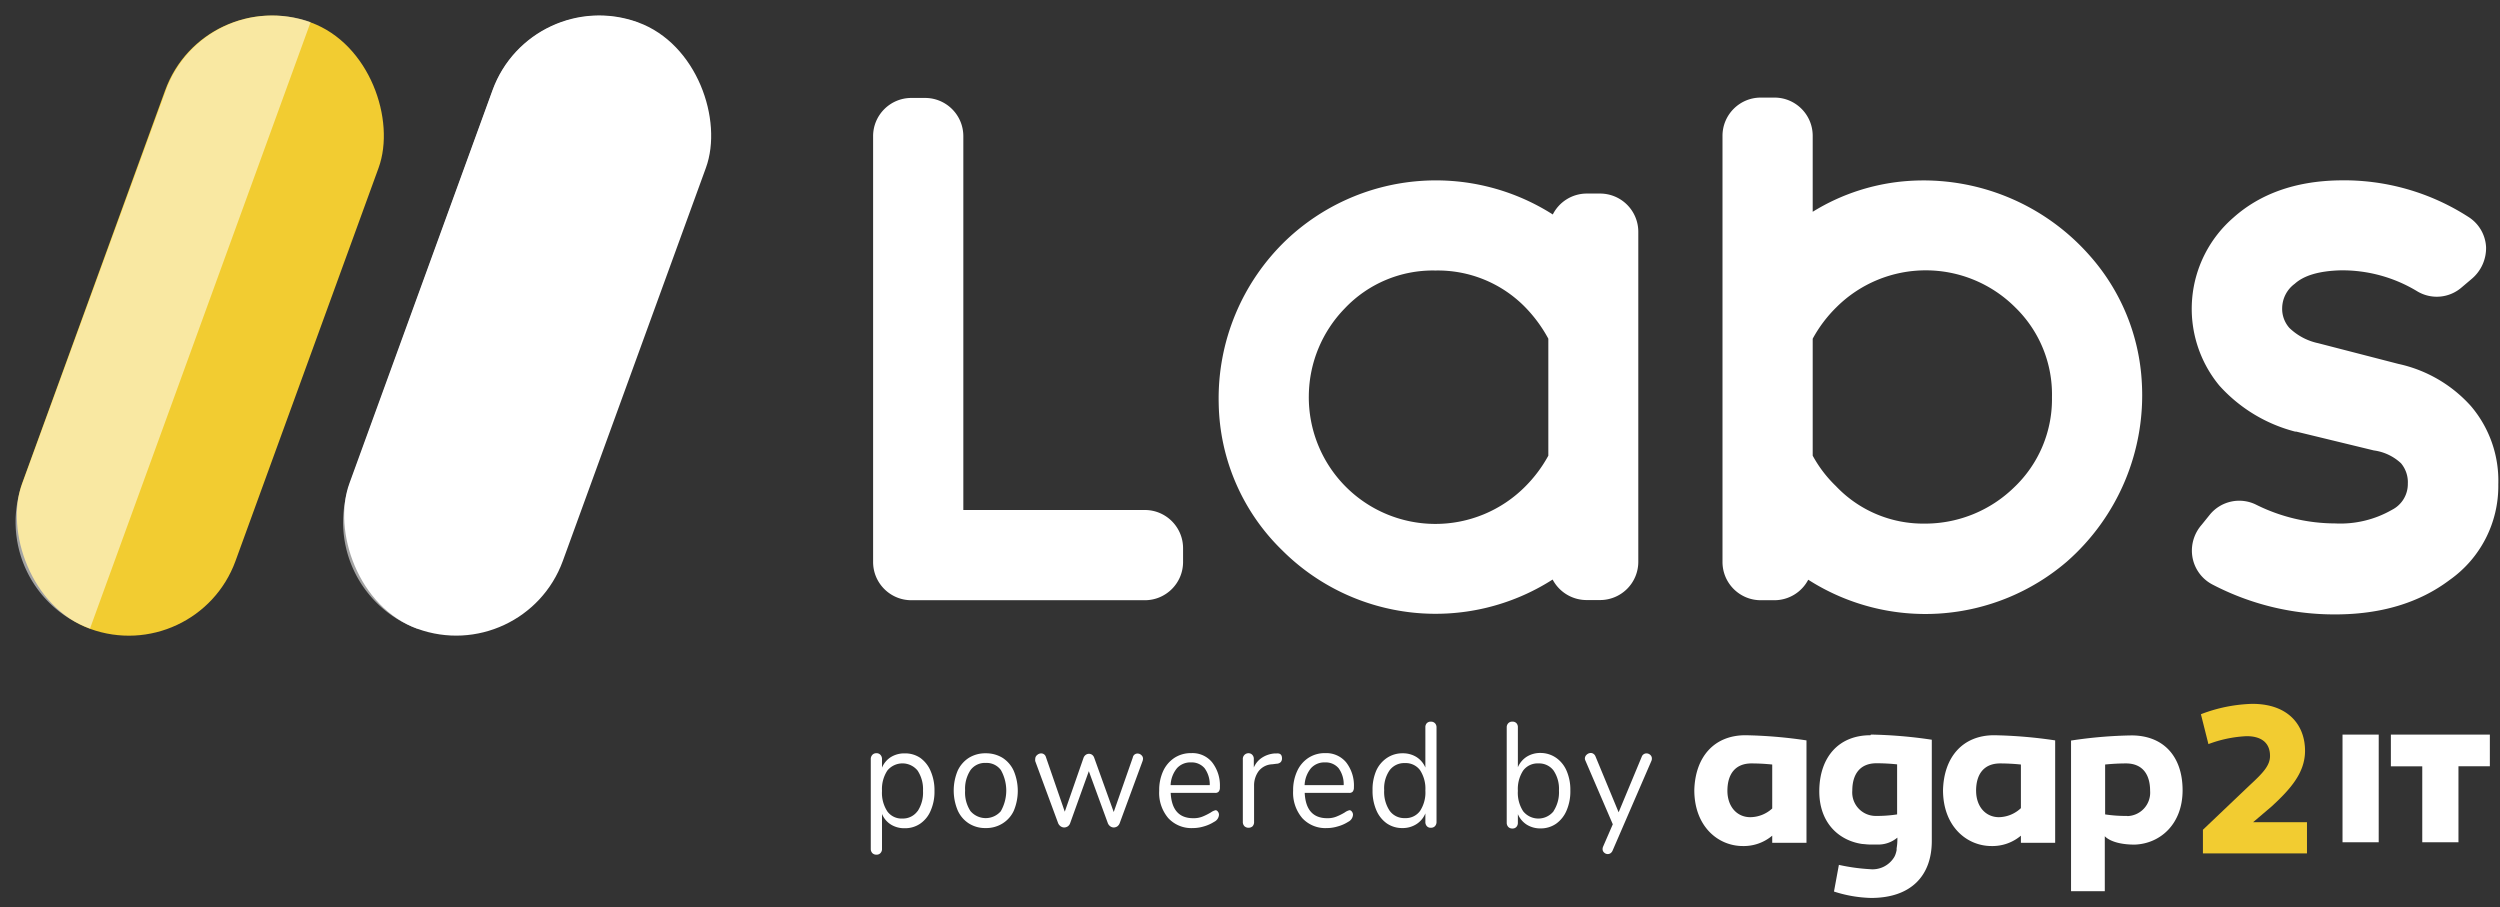 <svg xmlns="http://www.w3.org/2000/svg" width="135" height="49" viewBox="0 0 135 49">
    <rect x="0" y="0" width="135" height="49" fill="#333333" stroke="none"/>
    <g fill="none" fill-rule="nonzero" transform="translate(-1 -1)">
        <rect width="12.263" height="34.847" x="5.687" y="1.159" fill="#F2CC31" rx="6.129" transform="rotate(20 11.818 18.583)"/>
        <rect width="12.263" height="34.847" x="23.364" y="1.155" fill="#FFF" rx="6.129" transform="rotate(-160 29.495 18.579)"/>
        <path fill="#FFF" d="M23.546 34.957a6.134 6.134 0 0 1-3.646-7.861l7.706-21.222a6.125 6.125 0 0 1 7.857-3.646M5.86 34.943a6.13 6.13 0 0 1-3.645-7.86L9.962 5.86a6.125 6.125 0 0 1 7.81-3.664" opacity=".55" style="mix-blend-mode:soft-light"/>
        <path fill="#FFF" d="M62.823 28.54H53.02V8.353c0-1.14-.925-2.064-2.065-2.064h-.742c-1.14 0-2.065.924-2.065 2.064v22.995c0 1.14.924 2.064 2.065 2.064h12.609c1.14 0 2.064-.924 2.064-2.064v-.743c0-1.14-.924-2.065-2.064-2.065zM87.417 11.452h-.743a2.055 2.055 0 0 0-1.823 1.13 11.743 11.743 0 0 0-14.354 1.344 11.82 11.82 0 0 0-3.687 8.859 11.31 11.31 0 0 0 3.427 7.93 11.72 11.72 0 0 0 14.605 1.58 2.073 2.073 0 0 0 1.823 1.108h.743a2.064 2.064 0 0 0 2.06-2.065V13.516a2.064 2.064 0 0 0-2.051-2.064zm-8.904 4.156a6.599 6.599 0 0 1 4.84 1.973c.496.508.92 1.083 1.257 1.709v6.316a7.291 7.291 0 0 1-1.244 1.663 6.836 6.836 0 0 1-11.689-4.94 6.836 6.836 0 0 1 1.932-4.666 6.548 6.548 0 0 1 4.904-2.055zM113.843 14.801a11.958 11.958 0 0 0-9.747-4.033c-1.847.121-3.636.694-5.21 1.668V8.335c0-1.14-.923-2.065-2.063-2.065h-.743c-1.14 0-2.065.925-2.065 2.065v23.013c0 1.14.925 2.064 2.065 2.064h.743a2.064 2.064 0 0 0 1.822-1.107 11.734 11.734 0 0 0 13.968-.98 11.948 11.948 0 0 0 4.046-9.656 11.21 11.21 0 0 0-2.816-6.868zm-2.037 7.647a6.562 6.562 0 0 1-2.069 4.894 6.881 6.881 0 0 1-4.67 1.932h-.101a6.49 6.49 0 0 1-4.83-2.028 6.772 6.772 0 0 1-1.25-1.64V19.29c.34-.625.77-1.196 1.277-1.695a6.835 6.835 0 0 1 9.656 0 6.548 6.548 0 0 1 1.987 4.853zM134.431 22.93a7.346 7.346 0 0 0-3.914-2.278l-4.338-1.12a3.19 3.19 0 0 1-1.554-.826c-.261-.296-.4-.68-.388-1.075.01-.518.26-1.002.68-1.308.505-.456 1.326-.688 2.437-.724a7.802 7.802 0 0 1 4.166 1.125 2.046 2.046 0 0 0 2.41-.205l.538-.456a2.17 2.17 0 0 0 .78-1.713 2.046 2.046 0 0 0-.912-1.609 12.4 12.4 0 0 0-7.068-2c-2.315.045-4.22.72-5.664 2.01a6.512 6.512 0 0 0-.766 9.063 8.298 8.298 0 0 0 4.101 2.493h.06l4.187 1.016a2.67 2.67 0 0 1 1.468.693c.256.307.388.699.369 1.098a1.563 1.563 0 0 1-.857 1.417 5.596 5.596 0 0 1-3.076.734 9.606 9.606 0 0 1-4.26-1.012 2.05 2.05 0 0 0-2.484.52l-.456.565c-.34.387-.528.884-.528 1.399a2.064 2.064 0 0 0 1.102 1.823 14.206 14.206 0 0 0 6.644 1.618c2.461 0 4.535-.625 6.166-1.855a6.198 6.198 0 0 0 2.634-5.168 6.207 6.207 0 0 0-1.476-4.224zM50.692 41.924c.252.183.448.432.565.72.143.337.213.7.205 1.067.009.364-.061.726-.205 1.062-.115.283-.31.526-.56.701a1.44 1.44 0 0 1-.848.25 1.367 1.367 0 0 1-.743-.2 1.23 1.23 0 0 1-.478-.57v1.883a.31.31 0 0 1-.082.228.269.269 0 0 1-.219.086.287.287 0 0 1-.223-.086.324.324 0 0 1-.082-.228v-4.84a.328.328 0 0 1 .082-.232.287.287 0 0 1 .223-.091.273.273 0 0 1 .219.09.328.328 0 0 1 .082.233v.456a1.23 1.23 0 0 1 .478-.57c.224-.136.481-.206.743-.2.3-.009.594.076.843.241zm-.141 2.88c.21-.324.313-.707.291-1.093a1.823 1.823 0 0 0-.291-1.098 1.053 1.053 0 0 0-1.636 0c-.21.326-.31.71-.287 1.098-.025.389.076.775.287 1.103a.948.948 0 0 0 .816.387.975.975 0 0 0 .82-.406v.01zM53.317 45.465a1.613 1.613 0 0 1-.602-.706 2.784 2.784 0 0 1 0-2.142 1.65 1.65 0 0 1 .602-.693c.274-.168.59-.253.911-.246.321-.006.637.08.912.246.267.173.478.42.606.711a2.784 2.784 0 0 1 0 2.142 1.59 1.59 0 0 1-.606.688c-.273.17-.59.257-.912.25a1.636 1.636 0 0 1-.911-.25zm1.732-.67a2.256 2.256 0 0 0 0-2.21.957.957 0 0 0-.82-.387.966.966 0 0 0-.821.387 1.823 1.823 0 0 0-.292 1.103c-.025.39.075.779.287 1.107a1.08 1.08 0 0 0 1.65 0h-.004zM62.43 41.692c.076 0 .148.03.201.082a.25.25 0 0 1 .092.196.415.415 0 0 1-.023.123l-1.24 3.368a.383.383 0 0 1-.127.164.365.365 0 0 1-.192.059.333.333 0 0 1-.182-.06.392.392 0 0 1-.132-.163l-1.03-2.817-1.012 2.817a.35.35 0 0 1-.127.164.365.365 0 0 1-.192.059.346.346 0 0 1-.187-.06.401.401 0 0 1-.136-.163l-1.24-3.359a.387.387 0 0 1 0-.114.26.26 0 0 1 .1-.214.324.324 0 0 1 .22-.091c.118 0 .222.078.254.191l1.021 2.958 1.012-2.908a.35.35 0 0 1 .123-.164.296.296 0 0 1 .342 0 .333.333 0 0 1 .114.164l1.052 2.926 1.03-2.944a.255.255 0 0 1 .26-.214zM66.765 44.827a.264.264 0 0 1 .059.182.456.456 0 0 1-.26.37 2.083 2.083 0 0 1-.565.25c-.19.057-.386.086-.583.087a1.7 1.7 0 0 1-1.33-.538 2.11 2.11 0 0 1-.489-1.48 2.443 2.443 0 0 1 .215-1.063c.132-.288.342-.534.606-.71.271-.174.589-.263.911-.256.433-.022.85.162 1.126.497.296.384.444.86.419 1.344a.346.346 0 0 1-.06.233.237.237 0 0 1-.195.073h-2.402c.046.911.451 1.367 1.217 1.367a1.28 1.28 0 0 0 .501-.087c.158-.064.31-.14.456-.228a.693.693 0 0 1 .26-.118.169.169 0 0 1 .114.077zm-2.21-2.342c-.21.259-.33.578-.342.911h2.114a1.486 1.486 0 0 0-.278-.911.911.911 0 0 0-.729-.315.975.975 0 0 0-.766.315zM70.228 41.947a.292.292 0 0 1-.068.205.342.342 0 0 1-.233.091l-.223.028a.98.98 0 0 0-.743.378 1.312 1.312 0 0 0-.241.784v1.946a.328.328 0 0 1-.082.241.31.31 0 0 1-.215.078.314.314 0 0 1-.223-.082.328.328 0 0 1-.087-.237v-3.382a.305.305 0 0 1 .31-.323c.076 0 .149.031.2.086a.31.31 0 0 1 .083.228v.456c.094-.221.253-.409.456-.538.199-.126.426-.2.66-.219h.105c.2-.02.3.066.3.26zM74.001 44.827a.264.264 0 0 1 .06.182.456.456 0 0 1-.26.37 2.046 2.046 0 0 1-.57.25 2.005 2.005 0 0 1-.579.087 1.695 1.695 0 0 1-1.33-.538 2.114 2.114 0 0 1-.493-1.48 2.443 2.443 0 0 1 .22-1.063c.13-.289.34-.535.605-.71.272-.175.59-.264.912-.256.432-.018.847.166 1.125.497.296.384.445.86.42 1.344a.374.374 0 0 1-.06.233.237.237 0 0 1-.196.073h-2.401c.045.911.45 1.367 1.216 1.367.17.005.34-.025.497-.087.158-.063.31-.139.456-.228a.693.693 0 0 1 .26-.118.173.173 0 0 1 .118.077zm-2.21-2.342c-.21.259-.33.578-.342.911h2.11a1.458 1.458 0 0 0-.273-.911.911.911 0 0 0-.734-.315.97.97 0 0 0-.761.315zM78.49 40.056c.055.06.085.141.082.223v5.1a.328.328 0 0 1-.082.232.287.287 0 0 1-.224.087.269.269 0 0 1-.218-.087.328.328 0 0 1-.078-.232v-.456a1.24 1.24 0 0 1-.501.592 1.367 1.367 0 0 1-.743.2 1.45 1.45 0 0 1-.843-.254 1.668 1.668 0 0 1-.565-.72 2.611 2.611 0 0 1-.2-1.071c-.01-.363.06-.723.2-1.057.126-.28.328-.519.583-.689.25-.165.544-.251.843-.246.262-.005.52.064.743.2.216.137.385.335.483.57V40.28a.314.314 0 0 1 .078-.228.283.283 0 0 1 .218-.082.287.287 0 0 1 .224.087zm-.807 4.735c.211-.328.312-.714.287-1.103a1.823 1.823 0 0 0-.287-1.098.962.962 0 0 0-.816-.383.98.98 0 0 0-.824.383 1.709 1.709 0 0 0-.297 1.08c-.023.393.08.783.297 1.112.19.262.5.41.824.396.32.016.627-.13.816-.387zM85.034 41.924c.251.178.447.423.565.707.14.334.209.694.2 1.057.01.367-.059.732-.2 1.07a1.668 1.668 0 0 1-.565.72 1.45 1.45 0 0 1-.843.256 1.367 1.367 0 0 1-.743-.2 1.267 1.267 0 0 1-.483-.57v.456a.328.328 0 0 1-.078.232.269.269 0 0 1-.218.087.287.287 0 0 1-.224-.087.328.328 0 0 1-.082-.232v-5.14a.314.314 0 0 1 .082-.224.287.287 0 0 1 .224-.087.283.283 0 0 1 .218.082.314.314 0 0 1 .078.228v2.151c.1-.234.268-.432.483-.57.223-.136.48-.206.743-.2.301 0 .595.092.843.264zm-.142 2.876c.212-.33.314-.72.292-1.112a1.768 1.768 0 0 0-.292-1.08.975.975 0 0 0-.82-.383.966.966 0 0 0-.82.383c-.21.326-.31.71-.287 1.098-.025.389.076.776.287 1.103a1.053 1.053 0 0 0 1.64 0v-.01zM89.91 41.683a.3.3 0 0 1 .205.082.25.25 0 0 1 .086.2.292.292 0 0 1-.027.128l-2.096 4.844a.333.333 0 0 1-.11.137.25.25 0 0 1-.145.045.269.269 0 0 1-.196-.077.242.242 0 0 1-.087-.196c0-.044.01-.087.027-.128l.524-1.207-1.476-3.432a.273.273 0 0 1-.032-.123.278.278 0 0 1 .1-.205c.06-.057.14-.09.224-.09.052.001.103.019.145.05a.292.292 0 0 1 .105.136l1.249 3.017 1.244-2.99a.273.273 0 0 1 .26-.191zM94.28 43.702c0 .847.51 1.426 1.235 1.426.44-.005.861-.172 1.185-.47v-2.374c-.371-.038-.744-.058-1.117-.059-.911 0-1.303.615-1.303 1.477m4.27-2.735v5.546H96.7v-.387a2.383 2.383 0 0 1-1.59.56c-1.331 0-2.617-1.057-2.617-3.02.046-1.778 1.058-2.963 2.762-2.963 1.103.02 2.204.113 3.295.278M107.71 43.702c0 .847.51 1.426 1.234 1.426.442-.01.864-.183 1.185-.488v-2.356c-.37-.038-.744-.058-1.116-.059-.912 0-1.304.615-1.304 1.477m4.27-2.735v5.546h-1.85v-.387a2.383 2.383 0 0 1-1.59.56c-1.331 0-2.616-1.057-2.616-3.02.045-1.778 1.057-2.963 2.761-2.963 1.104.02 2.204.113 3.295.278"/>
        <path fill="#F2CC31" d="M119.958 47.083v-1.276l2.543-2.42c.716-.66 1.08-1.057 1.08-1.567 0-.743-.51-1.067-1.262-1.067a6.685 6.685 0 0 0-2.064.429l-.406-1.614a8.317 8.317 0 0 1 2.775-.56c1.973 0 2.848 1.176 2.848 2.534 0 1.175-.77 2.055-1.795 2.998l-1.007.857h2.907v1.686h-5.619z"/>
        <path fill="#FFF" d="M103.444 44.978c-.39.06-.785.087-1.18.082a1.267 1.267 0 0 1-1.24-1.367c0-.862.397-1.477 1.308-1.477.371.001.743.02 1.112.06v2.702zm-1.44-4.275c-1.718 0-2.734 1.185-2.762 2.962-.027 1.777 1.071 2.734 2.329 2.912.082 0 .21.023.37.027h.414a1.6 1.6 0 0 0 1.103-.373 3.03 3.03 0 0 1-.041.588c.002.03.002.06 0 .09a1.5 1.5 0 0 1-.064.233.752.752 0 0 1-.091.182 1.367 1.367 0 0 1-1.295.611c-.56-.032-1.119-.11-1.667-.232l-.265 1.44c.647.212 1.32.328 2 .346 2.17 0 3.282-1.208 3.282-3.076v-5.468a24.94 24.94 0 0 0-3.29-.278l-.023.036zM115.87 45.06a7.35 7.35 0 0 1-1.193-.082v-2.694c.374-.038.75-.058 1.125-.059.912 0 1.304.615 1.304 1.477a1.267 1.267 0 0 1-1.235 1.367m.246-4.357c-1.099.017-2.195.11-3.281.278v8.134h1.823v-2.97s.35.455 1.613.455c1.367-.046 2.588-1.094 2.588-2.935 0-1.84-1.043-2.962-2.761-2.962M129.45 46.481h-1.954v-5.814h1.955zM133.757 46.481h-1.955v-4.1h-1.695v-1.714h5.345v1.713h-1.695z"/>
    </g>
</svg>
